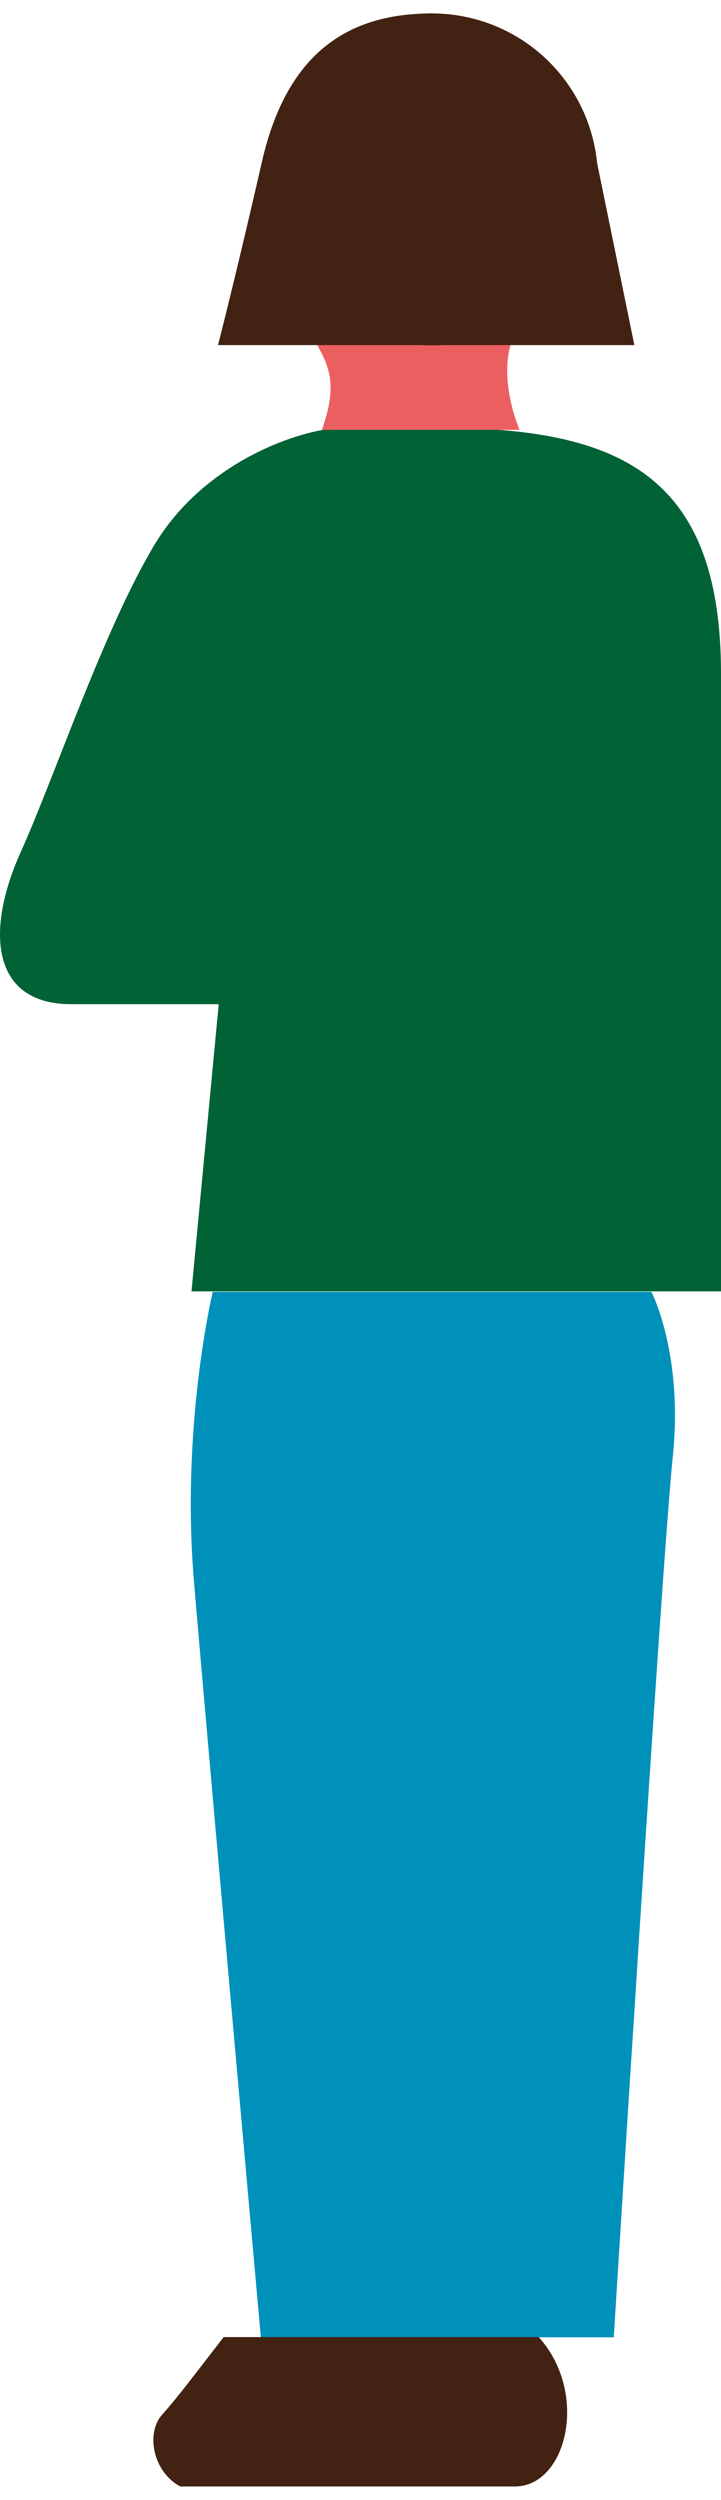 <?xml version="1.0" encoding="UTF-8"?><svg xmlns="http://www.w3.org/2000/svg" id="Layer_265770738e64b9" data-name="Layer 2" viewBox="0 0 30.46 104.46" aria-hidden="true" width="30px" height="104px">
  <defs><linearGradient class="cerosgradient" data-cerosgradient="true" id="CerosGradient_idbb9261c59" gradientUnits="userSpaceOnUse" x1="50%" y1="100%" x2="50%" y2="0%"><stop offset="0%" stop-color="#d1d1d1"/><stop offset="100%" stop-color="#d1d1d1"/></linearGradient><linearGradient/>
    <style>
      .cls-1-65770738e64b9{
        fill: #422212;
      }

      .cls-1-65770738e64b9, .cls-2-65770738e64b9, .cls-3-65770738e64b9, .cls-4-65770738e64b9{
        stroke-width: 0px;
      }

      .cls-2-65770738e64b9{
        fill: #eb5f61;
      }

      .cls-3-65770738e64b9{
        fill: #006235;
      }

      .cls-4-65770738e64b9{
        fill: #0091ba;
      }
    </style>
  </defs>
  <g id="Man_965770738e64b9" data-name="Man 9">
    <path class="cls-3-65770738e64b9" d="M18.48,17.5h-3.95c-1.69,0-5.87,1.36-8.02,4.97s-4.18,9.72-5.65,12.99c-1.47,3.28-1.24,6.39,2.15,6.39h6.23l-1.15,12.13h22.37v-26.09c0-8.47-4.36-10.39-11.97-10.39Z"/>
    <path class="cls-4-65770738e64b9" d="M8.99,53.99s-1.36,5.65-.79,12.31c.56,6.66,2.82,31.86,2.82,31.86h14.91s2.03-32.76,2.49-37.16-.9-7-.9-7H8.99Z"/>
    <path class="cls-1-65770738e64b9" d="M9.45,98.15c-1.42,1.83-1.92,2.51-2.61,3.29s-.37,2.42.78,3.02h14.13c2.19,0,3.15-3.93,1.01-6.31h-13.3Z"/>
    <path class="cls-2-65770738e64b9" d="M13.07,6.63s-1.57,3.12-.63,5.48c.94,2.37,2.14,2.68,1.16,5.48h8.35s-1.38-3.12.35-4.88c1.73-1.76-3.85-5.52-3.85-5.52l-5.38-.57Z"/>
    <circle class="cls-1-65770738e64b9" cx="18.25" cy="7.01" r="7.01"/>
    <path class="cls-1-65770738e64b9" d="M18.25,0c-3.41,0-6.11,1.53-7.19,6.29-1.09,4.77-1.85,7.72-1.85,7.72h17.59l-1.85-9.04"/>
  </g>
</svg>